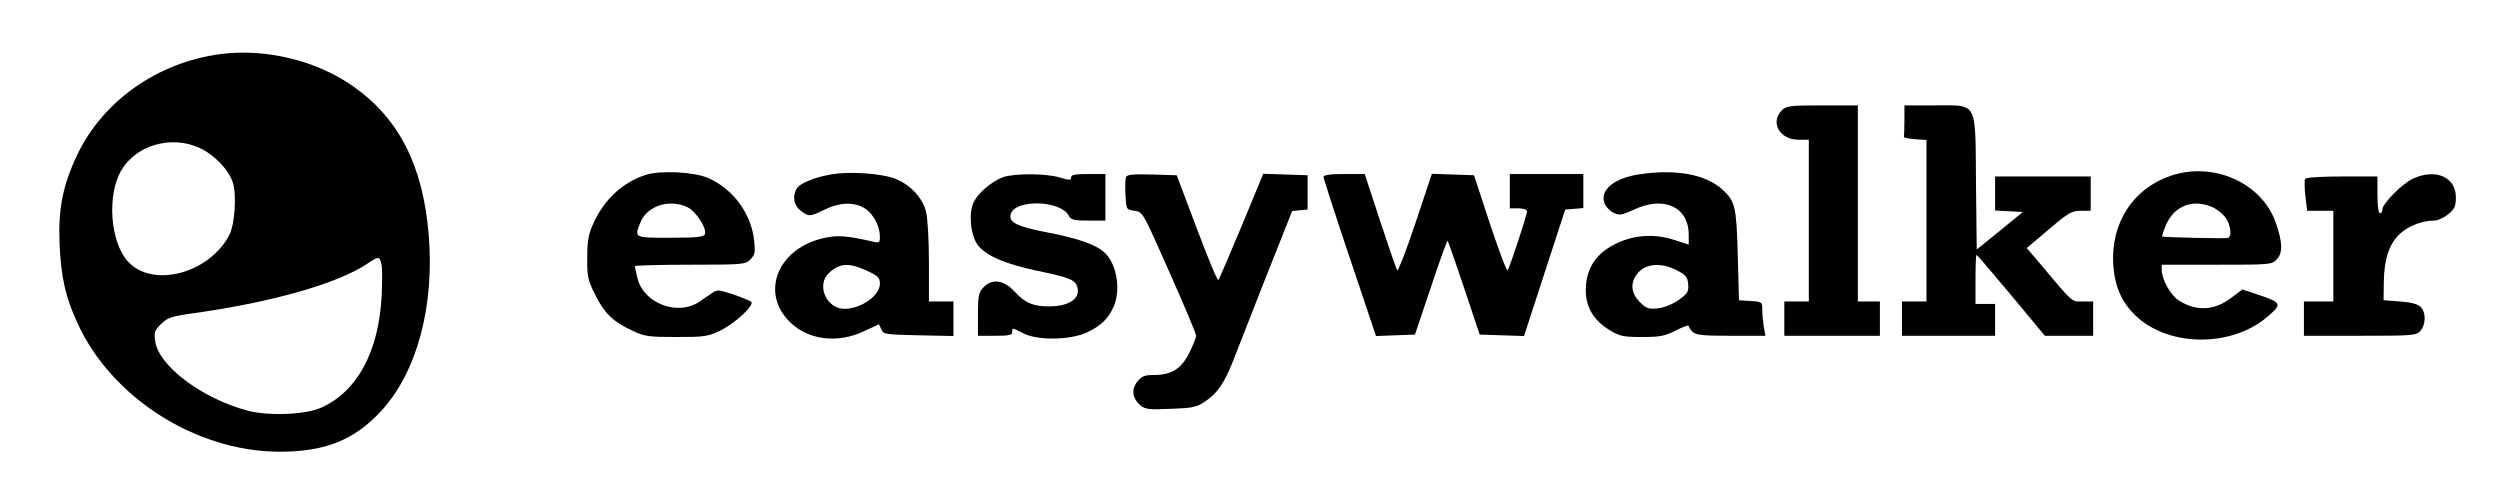 <?xml version="1.0" standalone="no"?>
<!DOCTYPE svg PUBLIC "-//W3C//DTD SVG 20010904//EN"
 "http://www.w3.org/TR/2001/REC-SVG-20010904/DTD/svg10.dtd">
<svg version="1.0" xmlns="http://www.w3.org/2000/svg"
 width="1020pt" height="202pt" viewBox="0 0 1020 202"
 preserveAspectRatio="xMidYMid meet">

<g transform="translate(0,202) scale(0.1,-0.1)"
fill="#000000" stroke="none">
<path d="M897 1799 c-255 -34 -478 -192 -582 -411 -59 -124 -78 -222 -72 -363
6 -136 24 -217 73 -323 138 -303 480 -522 819 -525 189 -1 309 46 419 165 147
158 220 429 195 723 -24 279 -120 469 -304 600 -151 108 -361 159 -548 134z
m-82 -383 c59 -27 118 -88 135 -141 16 -49 8 -170 -14 -213 -81 -157 -312
-219 -413 -110 -73 78 -88 271 -28 373 60 103 205 145 320 91z m741 -472 c4
-15 4 -74 1 -133 -12 -226 -100 -389 -246 -454 -64 -29 -213 -35 -299 -13
-186 49 -366 183 -379 285 -5 35 -2 44 24 69 25 25 41 31 118 42 330 45 604
123 725 205 45 30 48 30 56 -1z"/>
<path d="M7270 1570 c-49 -49 -9 -120 67 -120 l43 0 0 -330 0 -330 -50 0 -50
0 0 -70 0 -70 195 0 195 0 0 70 0 70 -45 0 -45 0 0 400 0 400 -145 0 c-132 0
-147 -2 -165 -20z"/>
<path d="M7770 1530 c0 -33 -1 -63 -2 -67 -2 -5 18 -9 45 -11 l47 -3 0 -330 0
-329 -50 0 -50 0 0 -70 0 -70 190 0 190 0 0 65 0 65 -40 0 -40 0 0 100 c0 55
2 100 4 100 3 0 66 -74 142 -165 l137 -165 99 0 98 0 0 70 0 70 -43 0 c-47 0
-35 -11 -180 162 l-48 56 90 76 c80 68 94 76 130 76 l41 0 0 70 0 70 -195 0
-195 0 0 -70 0 -69 57 -3 56 -3 -94 -77 -94 -76 -3 271 c-3 340 9 317 -169
317 l-123 0 0 -60z"/>
<path d="M2633 1306 c-92 -30 -167 -99 -211 -195 -21 -46 -26 -71 -26 -141 -1
-77 2 -92 32 -152 37 -75 72 -110 152 -147 50 -24 66 -26 180 -26 116 0 129 2
180 27 62 31 139 103 125 117 -6 4 -39 18 -74 30 -62 20 -66 20 -89 3 -14 -9
-36 -24 -50 -34 -88 -58 -225 -6 -251 96 -6 25 -11 47 -11 50 0 3 101 6 225 6
216 0 226 1 246 21 19 19 21 29 16 76 -11 110 -85 211 -186 256 -58 26 -197
33 -258 13z m171 -131 c36 -17 81 -87 72 -110 -4 -12 -32 -15 -141 -15 -150 0
-148 -1 -121 65 28 66 118 94 190 60z"/>
<path d="M3395 1309 c-69 -11 -133 -37 -145 -59 -18 -33 -11 -68 16 -89 33
-26 38 -26 99 4 61 30 119 32 163 5 35 -22 62 -72 62 -116 0 -24 -3 -26 -27
-20 -116 26 -149 28 -213 12 -181 -46 -247 -225 -126 -341 75 -73 195 -87 302
-36 l60 28 10 -21 c8 -20 17 -21 152 -24 l142 -3 0 71 0 70 -50 0 -50 0 0 161
c0 88 -5 181 -12 206 -15 60 -70 115 -134 137 -59 19 -180 27 -249 15z m143
-394 c45 -21 52 -28 52 -53 0 -48 -77 -102 -145 -102 -74 0 -116 99 -62 147
43 40 82 42 155 8z"/>
<path d="M6690 1309 c-104 -15 -163 -64 -144 -117 5 -15 22 -33 37 -40 24 -12
33 -10 82 12 123 59 225 12 225 -102 l0 -40 -62 20 c-76 24 -153 20 -224 -11
-90 -40 -134 -104 -134 -196 0 -68 32 -121 94 -160 45 -27 57 -30 136 -30 74
0 93 4 138 27 29 15 52 23 52 18 0 -5 7 -16 16 -24 13 -13 42 -16 156 -16
l141 0 -7 38 c-3 20 -6 51 -6 69 0 31 -1 32 -47 35 l-48 3 -5 185 c-5 197 -11
220 -62 266 -68 63 -191 85 -338 63z m150 -391 c39 -20 45 -28 48 -58 2 -31
-3 -38 -39 -64 -24 -17 -59 -31 -84 -34 -39 -4 -48 -1 -75 26 -34 35 -39 74
-14 110 32 46 96 54 164 20z"/>
<path d="M8854 1302 c-152 -53 -242 -192 -232 -361 6 -92 36 -159 98 -215 135
-122 385 -122 529 0 62 52 60 59 -25 88 l-75 25 -44 -33 c-69 -53 -141 -58
-214 -13 -34 21 -70 84 -71 125 l0 22 225 0 c220 0 225 0 245 23 24 25 23 69
-4 146 -56 165 -256 254 -432 193z m170 -126 c18 -7 42 -26 54 -41 24 -30 30
-84 10 -86 -25 -3 -263 3 -266 6 -2 2 5 24 16 49 34 76 108 105 186 72z"/>
<path d="M4092 1297 c-45 -17 -99 -62 -118 -99 -23 -44 -15 -134 14 -176 32
-44 111 -79 245 -107 129 -27 153 -36 162 -65 15 -47 -32 -80 -115 -80 -66 0
-98 14 -141 61 -44 47 -92 54 -127 16 -19 -20 -22 -35 -22 -110 l0 -87 70 0
c56 0 70 3 70 15 0 19 -2 19 45 -5 59 -30 192 -28 260 4 58 27 88 57 110 108
29 71 10 175 -41 220 -36 31 -108 56 -227 79 -127 24 -164 42 -153 76 19 61
202 56 236 -6 9 -18 20 -21 80 -21 l70 0 0 95 0 95 -70 0 c-53 0 -70 -3 -70
-14 0 -12 -7 -12 -47 0 -55 17 -185 17 -231 1z"/>
<path d="M4594 1297 c-3 -8 -4 -41 -2 -73 3 -59 3 -59 37 -64 34 -5 34 -6 142
-250 60 -134 109 -251 109 -260 0 -8 -13 -40 -28 -70 -32 -65 -73 -90 -144
-90 -39 0 -50 -5 -68 -27 -25 -32 -20 -69 13 -97 19 -16 36 -18 123 -14 90 3
106 6 142 31 48 31 78 75 114 167 14 36 73 187 132 337 l108 272 31 3 32 3 0
70 0 70 -91 3 -90 3 -88 -213 c-49 -117 -91 -216 -95 -220 -4 -5 -43 90 -88
210 l-82 217 -101 3 c-79 2 -102 0 -106 -11z"/>
<path d="M5400 1298 c0 -6 48 -155 107 -330 l107 -319 80 3 79 3 65 193 c35
106 66 191 68 189 3 -2 33 -89 68 -193 l63 -189 90 -3 91 -3 84 258 84 258 37
3 37 3 0 70 0 69 -150 0 -150 0 0 -70 0 -70 35 0 c21 0 35 -5 35 -12 0 -17
-71 -231 -79 -241 -4 -4 -36 82 -72 190 l-65 198 -86 3 -86 3 -67 -201 c-37
-111 -71 -197 -74 -193 -4 4 -35 95 -70 201 l-63 192 -84 0 c-58 0 -84 -4 -84
-12z"/>
<path d="M9845 1291 c-44 -20 -125 -102 -125 -126 0 -8 -4 -15 -10 -15 -6 0
-10 32 -10 75 l0 75 -144 0 c-85 0 -147 -4 -151 -10 -3 -5 -3 -37 1 -70 l7
-60 53 0 54 0 0 -185 0 -185 -60 0 -60 0 0 -70 0 -70 228 0 c217 0 230 1 247
20 23 25 24 76 1 98 -11 11 -39 19 -84 22 l-67 5 1 78 c2 94 23 155 69 196 35
31 89 51 137 51 14 0 40 12 57 26 26 21 31 33 31 69 0 83 -83 119 -175 76z"/>
</g>
</svg>
